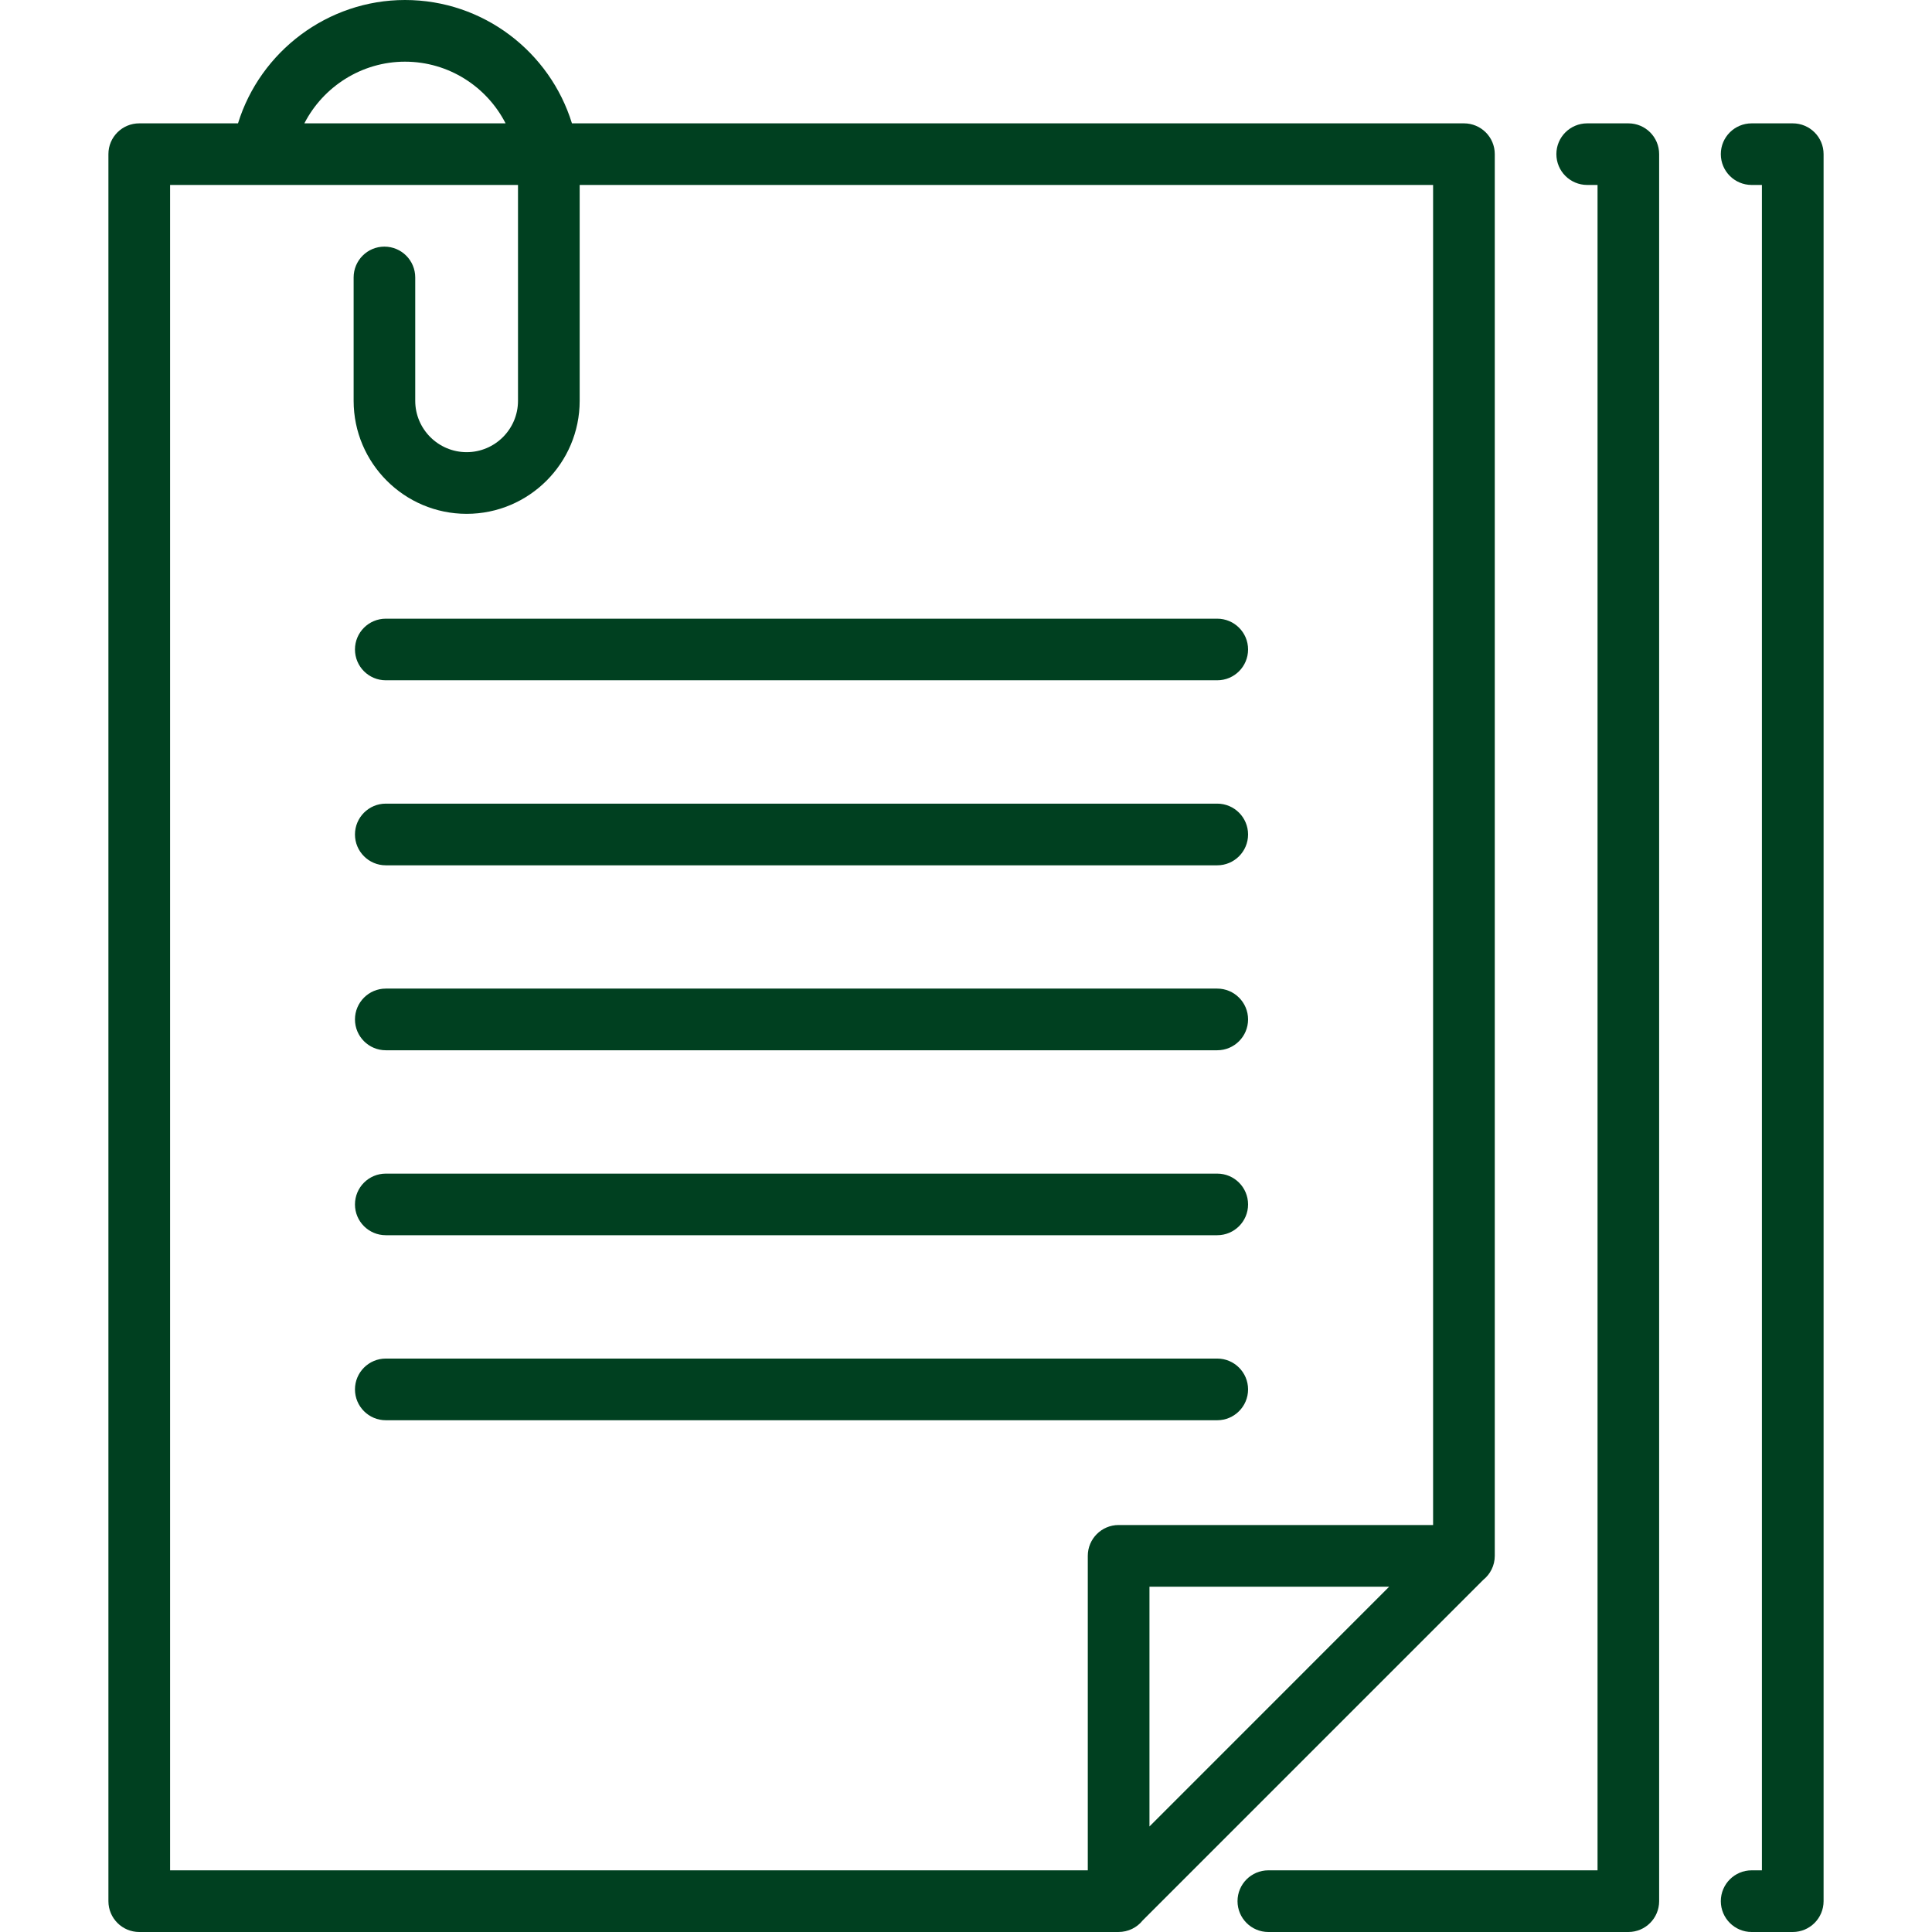 <svg width="26" height="26" viewBox="0 0 26 26" fill="none" xmlns="http://www.w3.org/2000/svg">
<path d="M19.961 21.261C20.055 21.185 20.116 21.069 20.116 20.938C20.116 20.935 20.116 2.074 20.116 2.074C20.116 1.845 19.93 1.66 19.701 1.66H7.697C7.401 0.7 6.506 0 5.45 0C4.411 0 3.502 0.692 3.203 1.66H1.874C1.645 1.66 1.459 1.845 1.459 2.074V25.585C1.459 25.814 1.645 26 1.874 26H15.05C15.184 26 15.301 25.94 15.377 25.845L19.961 21.261ZM15.469 24.58V21.353H18.695L15.469 24.58ZM5.45 0.83C6.04 0.83 6.552 1.168 6.804 1.66H4.096C4.35 1.165 4.869 0.83 5.45 0.83ZM2.289 2.489H6.971V5.394C6.971 5.775 6.661 6.085 6.28 6.085C5.899 6.085 5.588 5.775 5.588 5.394V3.734C5.588 3.505 5.403 3.319 5.173 3.319C4.944 3.319 4.759 3.505 4.759 3.734V5.394C4.759 6.232 5.441 6.915 6.28 6.915C7.119 6.915 7.801 6.232 7.801 5.394V2.489H19.286V20.523H15.054C14.825 20.523 14.639 20.709 14.639 20.938V25.17H2.289V2.489Z" fill="#004020"/>
<path d="M16.381 19.113C16.61 19.113 16.796 18.927 16.796 18.698C16.796 18.469 16.61 18.283 16.381 18.283H5.192C4.963 18.283 4.777 18.469 4.777 18.698C4.777 18.927 4.963 19.113 5.192 19.113H16.381Z" fill="#004020"/>
<path d="M5.192 16.623H16.381C16.61 16.623 16.796 16.438 16.796 16.209C16.796 15.979 16.61 15.794 16.381 15.794H5.192C4.963 15.794 4.777 15.979 4.777 16.209C4.777 16.438 4.963 16.623 5.192 16.623Z" fill="#004020"/>
<path d="M5.192 14.134H16.381C16.61 14.134 16.796 13.948 16.796 13.719C16.796 13.49 16.61 13.304 16.381 13.304H5.192C4.963 13.304 4.777 13.49 4.777 13.719C4.777 13.948 4.963 14.134 5.192 14.134Z" fill="#004020"/>
<path d="M5.192 11.645H16.381C16.61 11.645 16.796 11.459 16.796 11.23C16.796 11.001 16.61 10.815 16.381 10.815H5.192C4.963 10.815 4.777 11.001 4.777 11.23C4.777 11.459 4.963 11.645 5.192 11.645Z" fill="#004020"/>
<path d="M5.192 9.155H16.381C16.61 9.155 16.796 8.97 16.796 8.74C16.796 8.511 16.61 8.326 16.381 8.326H5.192C4.963 8.326 4.777 8.511 4.777 8.74C4.777 8.97 4.963 9.155 5.192 9.155Z" fill="#004020"/>
<path d="M21.914 1.66H21.36C21.131 1.66 20.945 1.845 20.945 2.074C20.945 2.304 21.131 2.489 21.36 2.489H21.499V25.17H17.069C16.84 25.17 16.654 25.356 16.654 25.585C16.654 25.814 16.84 26 17.069 26H21.914C22.143 26 22.328 25.814 22.328 25.585V2.074C22.328 1.845 22.143 1.66 21.914 1.66Z" fill="#004020"/>
<path d="M24.126 1.66H23.573C23.344 1.66 23.158 1.845 23.158 2.074C23.158 2.304 23.344 2.489 23.573 2.489H23.711V25.17H23.573C23.344 25.17 23.158 25.356 23.158 25.585C23.158 25.814 23.344 26 23.573 26H24.126C24.355 26 24.541 25.814 24.541 25.585V2.074C24.541 1.845 24.355 1.66 24.126 1.66Z" fill="#004020"/>
</svg>
